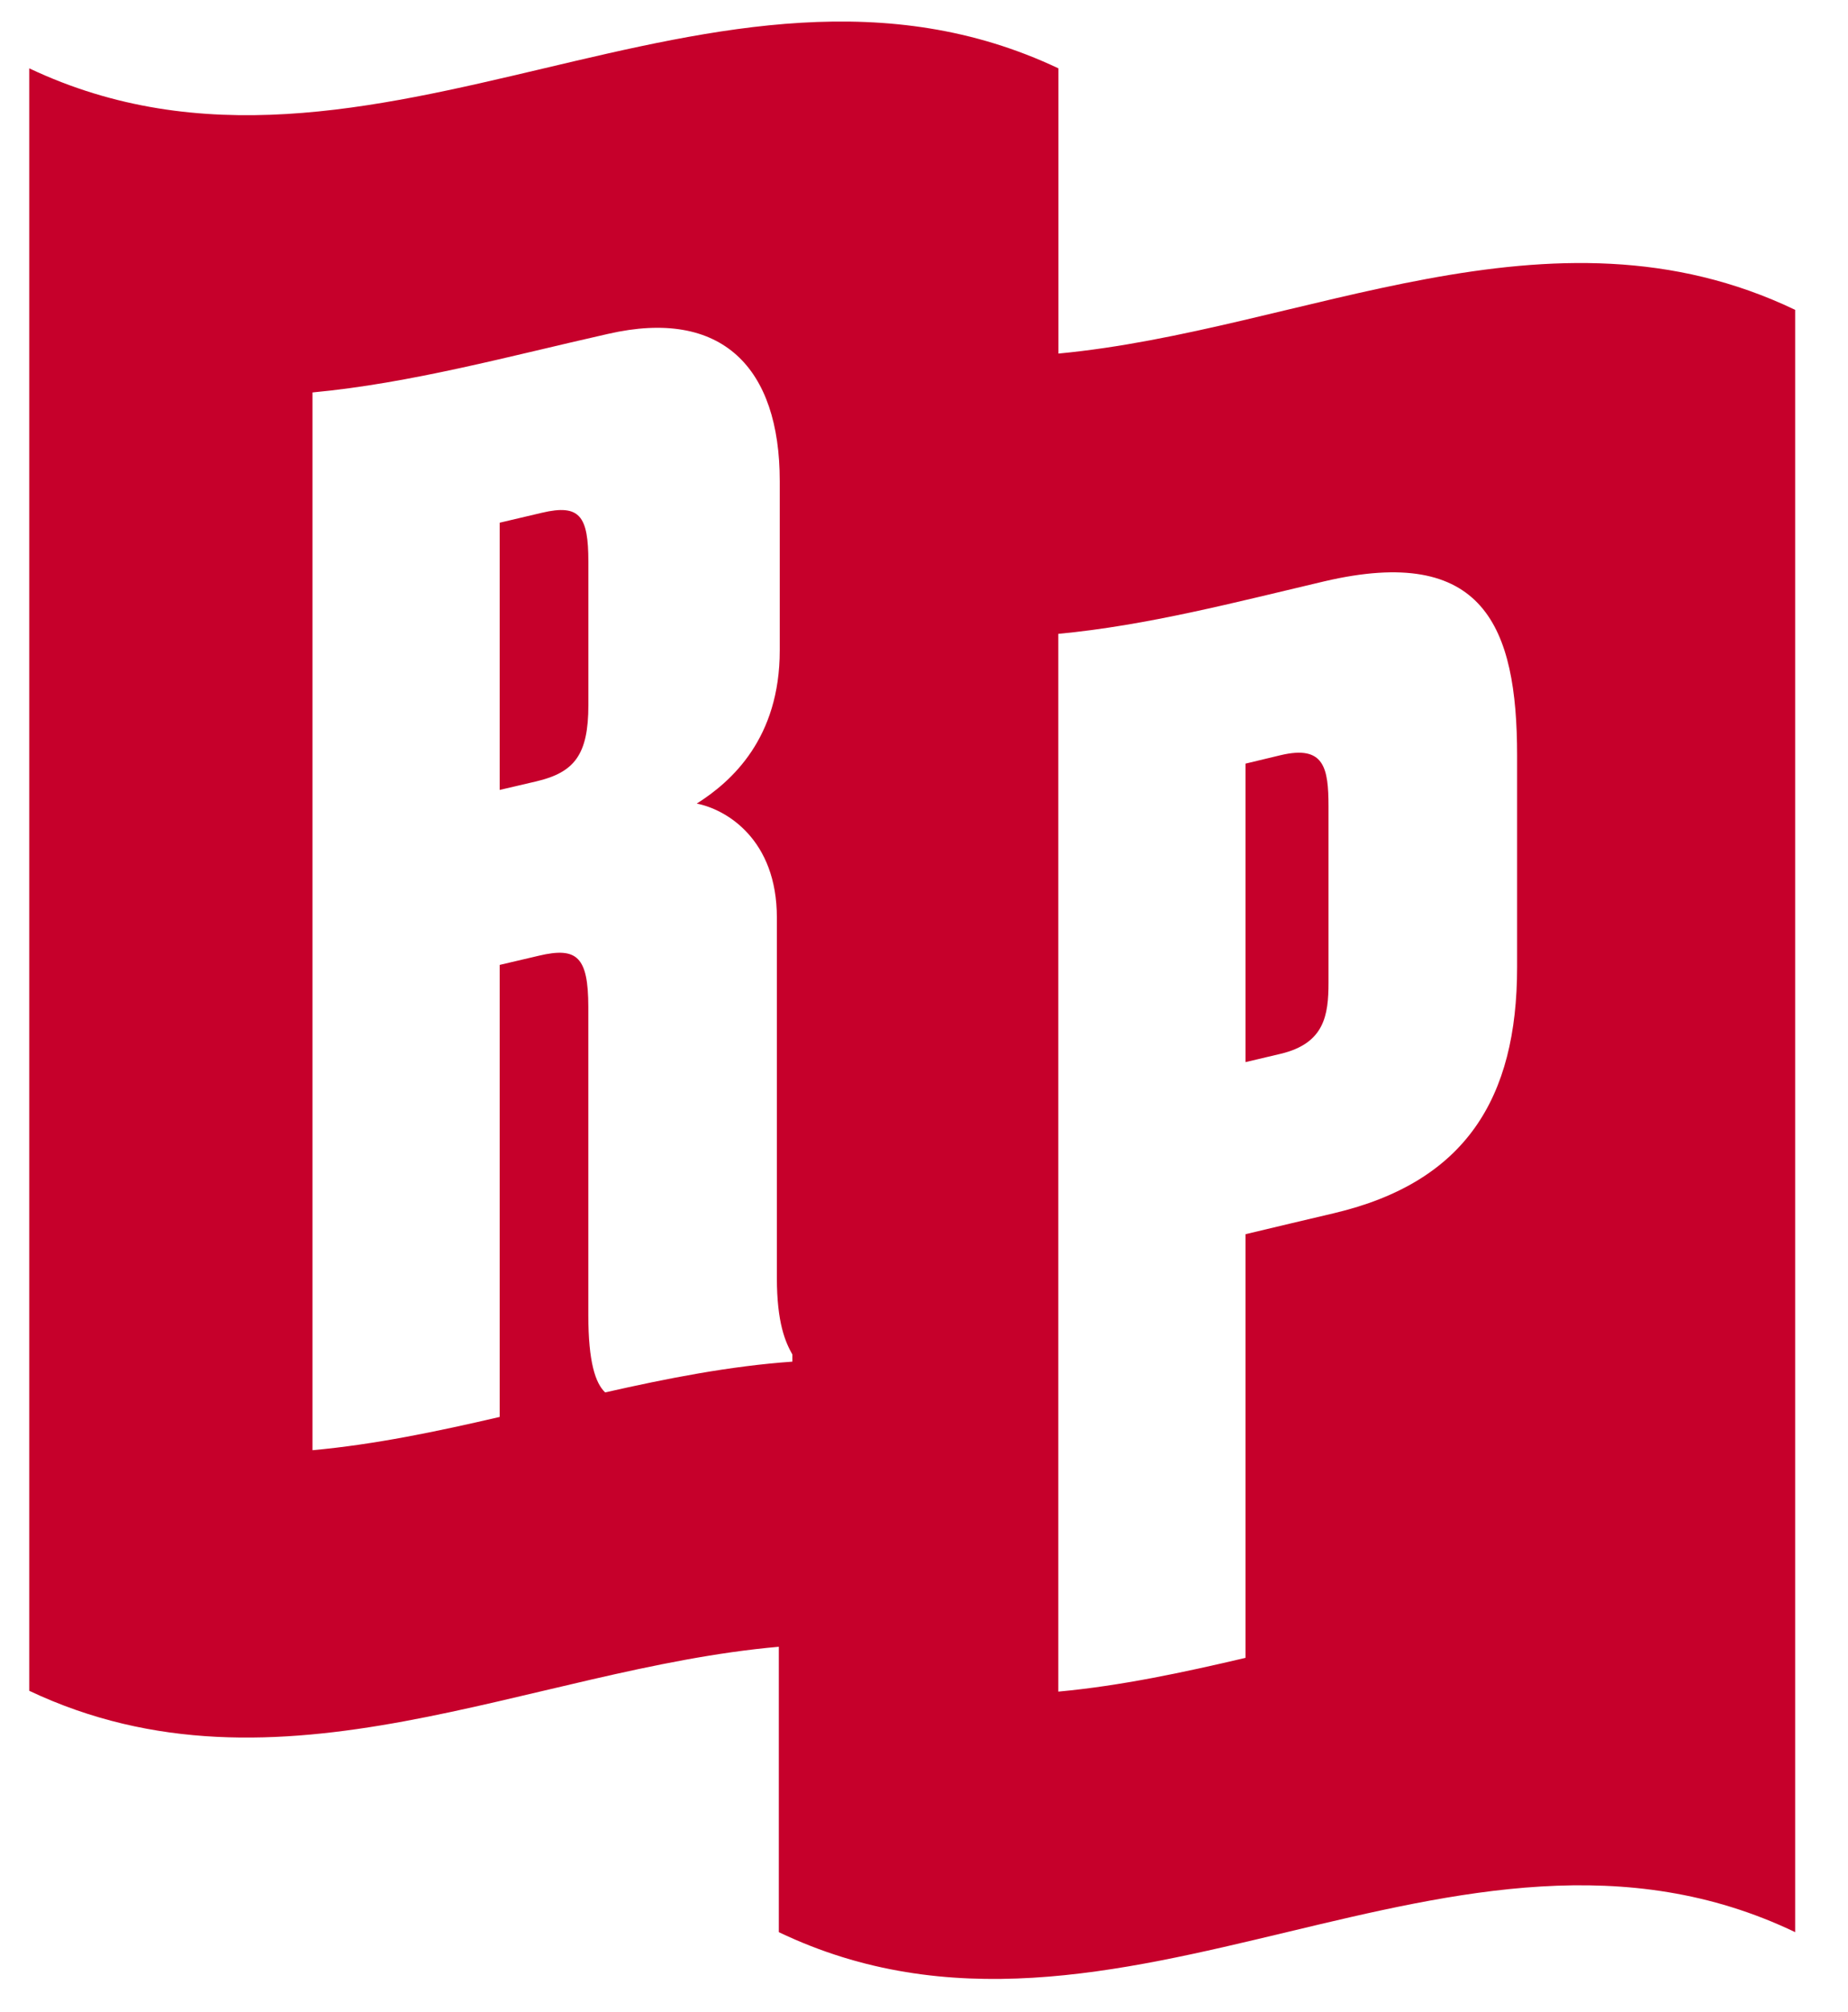 <svg width="34" height="37" viewBox="0 0 34 37" fill="none" xmlns="http://www.w3.org/2000/svg">
<path d="M19.473 6.503C23.991 6.077 28.51 3.536 33.028 5.699V35.537C26.796 32.552 20.563 38.52 14.329 35.537V30.288C9.733 30.693 5.134 33.27 0.538 31.098V1.257C6.85 4.242 13.162 -1.726 19.473 1.257V6.503ZM22.915 22.7C23.458 22.572 24.003 22.439 24.546 22.313C26.955 21.743 27.913 20.208 27.912 17.79V13.893C27.912 11.517 27.292 10.008 24.366 10.692C22.734 11.076 21.103 11.505 19.471 11.658V31.113C20.619 31.007 21.766 30.762 22.915 30.492V22.7ZM22.915 19.535V14.045L23.56 13.89C24.367 13.698 24.441 14.126 24.442 14.831V18.074C24.442 18.675 24.367 19.19 23.562 19.382L22.915 19.535ZM9.193 26.063V17.747L9.918 17.577C10.618 17.412 10.822 17.6 10.824 18.515V24.189C10.825 25.053 10.954 25.44 11.134 25.61C12.283 25.35 13.429 25.125 14.578 25.044V24.912C14.451 24.687 14.293 24.335 14.293 23.498V16.883C14.296 15.437 13.362 14.886 12.819 14.78C13.464 14.372 14.347 13.577 14.346 11.961V8.847C14.346 6.762 13.285 5.66 11.187 6.141C9.375 6.549 7.561 7.049 5.749 7.218V26.673C6.898 26.568 8.044 26.328 9.193 26.061M9.193 14.529V9.614L9.97 9.431C10.669 9.266 10.824 9.492 10.825 10.329V12.969C10.825 13.884 10.567 14.207 9.865 14.372L9.193 14.529Z" fill="#C6002B"/>
</svg>

